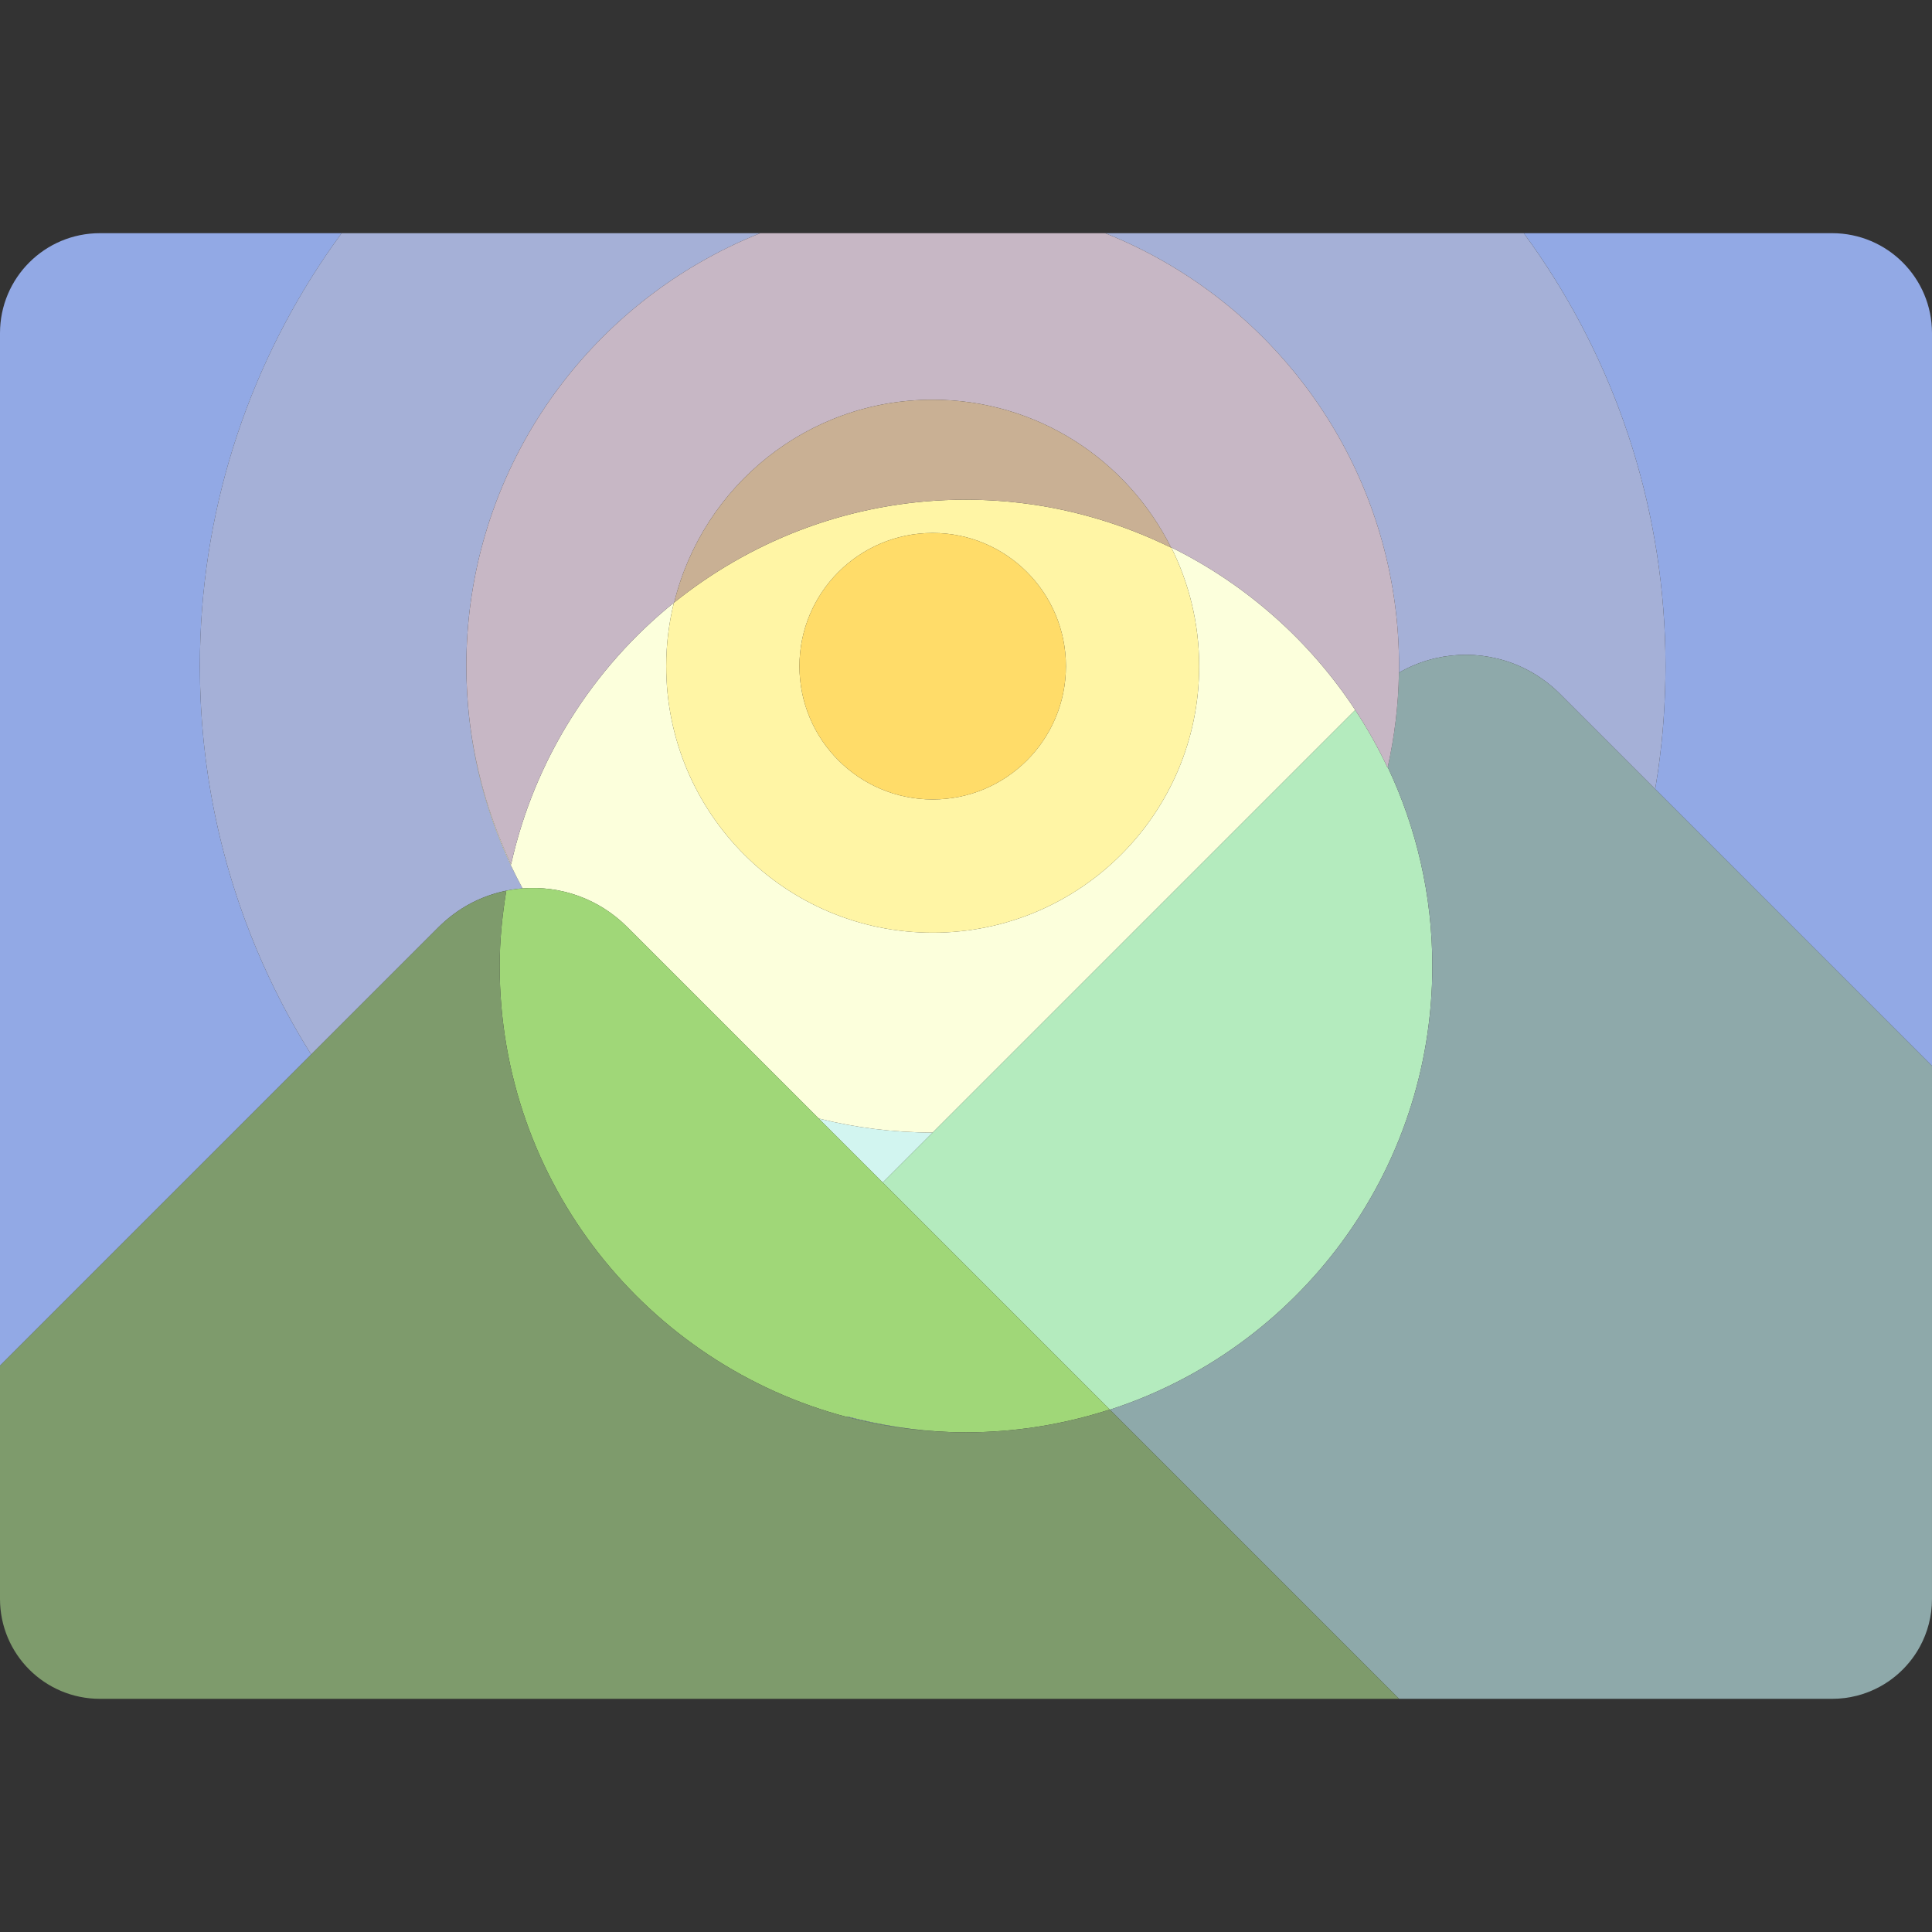 <?xml version="1.0" encoding="iso-8859-1"?>
<!-- Uploaded to: SVG Repo, www.svgrepo.com, Generator: SVG Repo Mixer Tools -->
<svg height="800px" width="800px" version="1.1" id="Layer_1" xmlns="http://www.w3.org/2000/svg" xmlns:xlink="http://www.w3.org/1999/xlink" 
	 viewBox="0 0 512.001 512.001" xml:space="preserve">
<rect x="0" y="0" width="512.001" height="512.001" fill="#333333" stroke="none"/>
<g>
	<path style="fill:#92A9E5;" d="M485.517,61.794H403.82c0.737,1.005,1.465,2.017,2.184,3.037
		c21.553,30.581,34.52,67.646,35.335,107.706c0.028,1.335,0.041,2.674,0.041,4.015c0,2.08-0.044,4.149-0.109,6.212
		c-0.019,0.582-0.043,1.162-0.066,1.742c-0.065,1.625-0.151,3.244-0.256,4.858c-0.031,0.482-0.056,0.966-0.092,1.446
		c-0.148,2.035-0.324,4.062-0.535,6.079c-0.041,0.391-0.09,0.779-0.134,1.17c-0.184,1.674-0.391,3.34-0.617,5.001
		c-0.074,0.544-0.149,1.088-0.228,1.631c-0.215,1.484-0.449,2.963-0.698,4.436L512,282.483V88.276
		C512,73.65,500.143,61.794,485.517,61.794z"/>
	<path style="fill:#92A9E5;" d="M72.966,262.458c-0.068-0.138-0.138-0.276-0.206-0.415c-0.491-1-0.971-2.004-1.446-3.012
		c-0.129-0.275-0.257-0.549-0.385-0.825c-0.448-0.966-0.89-1.933-1.323-2.908c-0.129-0.289-0.254-0.58-0.381-0.872
		c-0.436-0.994-0.87-1.99-1.289-2.993c0-0.001-0.001-0.002-0.001-0.003c-0.9-2.154-1.759-4.329-2.583-6.521
		c-0.117-0.312-0.239-0.621-0.355-0.934c-0.308-0.831-0.604-1.667-0.899-2.503c-0.193-0.543-0.386-1.086-0.575-1.631
		c-0.269-0.782-0.532-1.567-0.791-2.354c-0.203-0.615-0.403-1.23-0.6-1.848c-0.239-0.753-0.478-1.505-0.71-2.261
		c-0.207-0.678-0.406-1.357-0.606-2.038c-0.21-0.713-0.422-1.426-0.623-2.142c-0.249-0.888-0.487-1.781-0.724-2.675
		c-0.242-0.911-0.478-1.825-0.707-2.741c-0.241-0.963-0.48-1.928-0.707-2.898c-0.145-0.618-0.279-1.239-0.417-1.86
		c-0.188-0.841-0.374-1.683-0.551-2.528c-0.134-0.637-0.26-1.274-0.387-1.913c-0.169-0.852-0.333-1.706-0.491-2.562
		c-0.115-0.62-0.228-1.239-0.337-1.862c-0.162-0.929-0.314-1.862-0.463-2.795c-0.087-0.548-0.18-1.096-0.263-1.645
		c-0.21-1.388-0.405-2.781-0.585-4.178c-0.024-0.19-0.047-0.38-0.072-0.569c-0.174-1.39-0.333-2.784-0.478-4.183
		c-0.053-0.509-0.097-1.02-0.146-1.528c-0.097-1.013-0.189-2.028-0.27-3.046c-0.046-0.576-0.087-1.153-0.128-1.73
		c-0.07-0.977-0.131-1.955-0.186-2.936c-0.032-0.573-0.064-1.146-0.09-1.72c-0.05-1.048-0.087-2.099-0.12-3.151
		c-0.015-0.495-0.035-0.989-0.047-1.484c-0.034-1.542-0.056-3.089-0.056-4.641c0-1.342,0.013-2.68,0.041-4.015
		c0.814-40.061,13.781-77.126,35.335-107.706c0.718-1.02,1.447-2.031,2.184-3.037H26.483C11.857,61.794,0,73.65,0,88.276v273.655
		l82.463-82.463C79.023,273.976,75.852,268.301,72.966,262.458z"/>
</g>
<g>
	<path style="fill:#A5B0D7;" d="M53.006,172.537c-0.028,1.335-0.041,2.674-0.041,4.015c0,1.553,0.022,3.1,0.058,4.643
		c0.012,0.495,0.032,0.99,0.047,1.484c0.033,1.053,0.071,2.103,0.12,3.151c0.026,0.575,0.058,1.148,0.09,1.72
		c0.055,0.981,0.117,1.96,0.186,2.936c0.041,0.577,0.082,1.154,0.128,1.73c0.082,1.017,0.173,2.033,0.27,3.046
		c0.049,0.51,0.093,1.021,0.146,1.528c0.145,1.399,0.303,2.793,0.478,4.183c0.024,0.19,0.047,0.38,0.072,0.569
		c0.18,1.397,0.375,2.79,0.585,4.178c0.083,0.55,0.174,1.097,0.263,1.645c0.149,0.934,0.301,1.866,0.463,2.795
		c0.108,0.621,0.222,1.241,0.337,1.862c0.158,0.856,0.321,1.71,0.491,2.562c0.127,0.639,0.255,1.277,0.387,1.913
		c0.177,0.845,0.363,1.687,0.551,2.528c0.138,0.62,0.274,1.241,0.417,1.86c0.226,0.97,0.466,1.933,0.707,2.898
		c0.23,0.917,0.466,1.83,0.707,2.741c0.237,0.893,0.474,1.786,0.724,2.675c0.201,0.717,0.414,1.429,0.623,2.142
		c0.2,0.68,0.399,1.361,0.606,2.038c0.231,0.756,0.469,1.51,0.71,2.261c0.198,0.617,0.397,1.234,0.6,1.848
		c0.259,0.787,0.522,1.571,0.791,2.354c0.188,0.545,0.382,1.088,0.575,1.631c0.297,0.836,0.593,1.673,0.899,2.503
		c0.116,0.312,0.237,0.622,0.355,0.934c0.824,2.193,1.683,4.367,2.583,6.521c0,0.001,0.001,0.002,0.001,0.003
		c0.419,1.003,0.853,1.998,1.289,2.993c0.127,0.29,0.253,0.581,0.381,0.872c0.433,0.973,0.875,1.942,1.323,2.908
		c0.128,0.276,0.256,0.551,0.385,0.825c0.473,1.009,0.954,2.013,1.446,3.012c0.068,0.138,0.138,0.276,0.206,0.415
		c2.887,5.843,6.058,11.518,9.497,17.011l33.811-33.811c0.008-0.008,0.015-0.014,0.023-0.021c0.563-0.562,1.144-1.092,1.735-1.609
		c0.14-0.122,0.281-0.243,0.423-0.363c1.263-1.07,2.583-2.037,3.95-2.901c0.025-0.017,0.052-0.032,0.078-0.049
		c4.911-3.086,10.414-4.847,16.004-5.282c-8.436-15.539-13.63-33.09-14.691-51.748c-0.003-0.06-0.008-0.118-0.011-0.178
		c-0.055-0.992-0.097-1.987-0.129-2.986c-0.006-0.183-0.015-0.365-0.021-0.548c-0.031-1.137-0.049-2.275-0.049-3.42
		c0-45.587,24.716-85.34,61.453-106.745c5.248-3.058,10.742-5.741,16.444-8.013H90.525c-0.737,1.005-1.465,2.017-2.184,3.037
		C66.787,95.41,53.821,132.476,53.006,172.537z"/>
	<path style="fill:#A5B0D7;" d="M370.759,176.552c0,0.572-0.014,1.141-0.022,1.711c3.074-1.78,6.358-3.055,9.736-3.832
		c5.377-1.236,10.985-1.207,16.348,0.102c6.069,1.481,11.821,4.591,16.562,9.332l25.262,25.262c0.248-1.473,0.482-2.952,0.698-4.436
		c0.078-0.543,0.153-1.087,0.228-1.631c0.226-1.661,0.433-3.328,0.617-5.001c0.043-0.391,0.093-0.778,0.134-1.17
		c0.21-2.017,0.387-4.044,0.535-6.079c0.035-0.481,0.061-0.964,0.092-1.446c0.105-1.614,0.191-3.234,0.256-4.858
		c0.023-0.58,0.047-1.161,0.066-1.742c0.065-2.063,0.109-4.132,0.109-6.212c0-1.342-0.013-2.68-0.041-4.015
		c-0.814-40.061-13.782-77.126-35.335-107.706c-0.718-1.02-1.447-2.031-2.184-3.037H292.862c5.702,2.272,11.196,4.956,16.444,8.013
		C346.043,91.213,370.759,130.965,370.759,176.552z"/>
</g>
<path style="fill:#D2F5F0;" d="M233.931,313.38l13.241-13.241c-10.422,0-20.54-1.297-30.208-3.725L233.931,313.38z"/>
<g>
	<path style="fill:#FCFFDC;" d="M166.209,245.658l50.754,50.754c9.67,2.43,19.787,3.726,30.209,3.726l111.979-111.979
		c-12.088-18.372-28.928-33.324-48.773-43.105c4.736,9.484,7.415,20.175,7.415,31.498c0,39.003-31.618,70.621-70.621,70.621
		s-70.621-31.618-70.621-70.621c0-5.804,0.715-11.438,2.035-16.834c-21.425,17.278-36.968,41.566-43.149,69.382
		c-6.566-13.933-10.696-29.238-11.641-45.416c1.062,18.658,6.255,36.21,14.691,51.748
		C148.418,234.66,158.614,238.063,166.209,245.658z"/>
	<path style="fill:#FCFFDC;" d="M370.733,178.265c0.001-0.001,0.002-0.001,0.003-0.002c0.008-0.57,0.022-1.139,0.022-1.711
		C370.759,177.125,370.742,177.694,370.733,178.265z"/>
	<path style="fill:#FCFFDC;" d="M123.785,183.506c-0.056-0.992-0.096-1.987-0.129-2.986
		C123.688,181.519,123.73,182.514,123.785,183.506z"/>
	<path style="fill:#FCFFDC;" d="M123.635,179.972c-0.031-1.137-0.049-2.275-0.049-3.42
		C123.586,177.695,123.604,178.835,123.635,179.972z"/>
</g>
<path style="fill:#FFF5A5;" d="M247.172,247.173c39.002,0,70.621-31.618,70.621-70.621c0-11.322-2.679-22.013-7.415-31.498
	c-0.031-0.015-0.062-0.03-0.092-0.045c0.021,0.042,0.044,0.083,0.065,0.126c-13.13-6.451-27.529-10.71-42.755-12.162
	c-0.408-0.039-0.817-0.078-1.226-0.113c-0.76-0.065-1.523-0.119-2.286-0.17c-0.759-0.049-1.519-0.09-2.283-0.126
	c-0.555-0.026-1.108-0.055-1.665-0.074c-1.374-0.045-2.751-0.076-4.136-0.076c-1.834,0-3.658,0.041-5.472,0.12
	c-27.159,1.19-52.01,11.186-71.863,27.146c0.002-0.01,0.006-0.02,0.008-0.03c-0.029,0.023-0.057,0.044-0.086,0.067
	c-1.32,5.396-2.035,11.03-2.035,16.834C176.552,215.555,208.17,247.173,247.172,247.173z M247.172,141.242
	c19.501,0,35.31,15.809,35.31,35.31s-15.809,35.31-35.31,35.31s-35.31-15.809-35.31-35.31S227.671,141.242,247.172,141.242z"/>
<circle style="fill:#FFDC69;" cx="247.172" cy="176.552" r="35.31"/>
<g>
	<path style="fill:#B4EBBE;" d="M380.472,174.431c5.377-1.236,10.985-1.207,16.348,0.102
		C391.457,173.224,385.849,173.196,380.472,174.431z"/>
	<path style="fill:#B4EBBE;" d="M359.151,188.159L247.172,300.138l-13.241,13.241l60.16,60.16l0,0l0.042,0.042
		c49.591-16.073,85.453-62.635,85.453-117.581c0-18.858-4.254-36.711-11.821-52.692c-0.011,0.049-0.02,0.097-0.031,0.146
		C365.23,198.138,362.356,193.03,359.151,188.159z"/>
</g>
<g>
	<path style="fill:#A0D778;" d="M118.031,244.027c-0.59,0.516-1.172,1.047-1.735,1.609
		C116.86,245.074,117.441,244.543,118.031,244.027z"/>
	<path style="fill:#A0D778;" d="M122.404,240.763c-1.367,0.864-2.687,1.831-3.95,2.901
		C119.719,242.596,121.036,241.625,122.404,240.763z"/>
	<path style="fill:#A0D778;" d="M233.931,313.38l-16.967-16.967l-50.754-50.754c-7.596-7.596-17.791-10.998-27.722-10.226
		c-5.59,0.435-11.093,2.196-16.004,5.282c3.638-2.275,7.603-3.823,11.684-4.654c-1.06,6.506-1.754,13.134-1.754,19.939
		c0,57.391,39.123,105.642,92.153,119.548l0.012-0.147c8.753,2.298,17.843,3.766,27.23,4.107c0.074,0.002,0.147,0.006,0.221,0.009
		c1.318,0.045,2.641,0.069,3.969,0.069c1.523,0,3.036-0.035,4.544-0.092c0.25-0.009,0.5-0.018,0.75-0.029
		c11.403-0.492,22.393-2.557,32.797-5.927L233.931,313.38z"/>
</g>
<g>
	<path style="fill:#8EA9AA;" d="M413.382,183.865c-4.74-4.74-10.493-7.851-16.562-9.332c-5.363-1.309-10.972-1.337-16.348-0.102
		c-3.378,0.776-6.661,2.051-9.736,3.832c-0.001,0-0.002,0.001-0.003,0.002c-0.126,8.595-1.18,16.956-2.968,25.044
		c7.567,15.98,11.821,33.833,11.821,52.691c0,54.946-35.862,101.508-85.453,117.581l76.626,76.626h114.759
		c2.285,0,4.503-0.289,6.618-0.834c2.115-0.544,4.129-1.343,6.005-2.362c0.75-0.407,1.479-0.851,2.184-1.326
		c2.818-1.903,5.249-4.335,7.154-7.153c0.476-0.704,0.919-1.433,1.326-2.184c1.02-1.876,1.818-3.89,2.362-6.005
		c0.544-2.115,0.834-4.333,0.834-6.618V282.483l-73.355-73.356L413.382,183.865z"/>
	<path style="fill:#8EA9AA;" d="M256,379.587c-1.329,0-2.652-0.024-3.969-0.07C253.35,379.558,254.671,379.587,256,379.587z"/>
	<path style="fill:#8EA9AA;" d="M224.567,375.548c8.74,2.292,17.859,3.648,27.243,3.96c-9.387-0.341-18.477-1.809-27.23-4.107
		L224.567,375.548z"/>
	<path style="fill:#8EA9AA;" d="M261.293,379.466c-0.249,0.011-0.5,0.02-0.75,0.029
		C260.793,379.485,261.044,379.478,261.293,379.466z"/>
</g>
<path style="fill:#7E9B6C;" d="M294.091,373.54L294.091,373.54c-10.404,3.371-21.395,5.434-32.798,5.927
	c-0.249,0.011-0.5,0.019-0.75,0.029c-1.507,0.056-3.02,0.092-4.543,0.092c-1.329,0-2.65-0.029-3.969-0.07
	c-0.074-0.002-0.147-0.006-0.221-0.009c-9.384-0.312-18.502-1.668-27.243-3.96c-53.031-13.906-92.153-62.156-92.153-119.548
	c0-6.805,0.694-13.433,1.752-19.939c-4.082,0.831-8.045,2.378-11.684,4.654c-0.026,0.017-0.052,0.032-0.078,0.049
	c-1.368,0.861-2.687,1.833-3.95,2.901c-0.141,0.12-0.282,0.241-0.423,0.363c-0.59,0.515-1.172,1.047-1.735,1.609
	c-0.008,0.008-0.015,0.013-0.023,0.021l-33.811,33.811L0,361.932v61.793c0,14.626,11.857,26.483,26.483,26.483h191.684h152.591
	l-76.626-76.626L294.091,373.54z"/>
<g>
	<path style="fill:#C7B7C5;" d="M123.586,176.552c0,1.144,0.018,2.283,0.049,3.42c0.006,0.183,0.015,0.365,0.021,0.548
		c0.032,0.998,0.072,1.994,0.129,2.986c0.003,0.06,0.008,0.118,0.011,0.178c0.946,16.178,5.076,31.482,11.641,45.416
		c6.183-27.817,21.725-52.104,43.149-69.382c0.029-0.023,0.057-0.044,0.086-0.067c7.585-30.824,35.334-53.719,68.5-53.719
		c27.65,0,51.521,15.93,63.114,39.079c0.031,0.015,0.062,0.03,0.092,0.045c19.846,9.781,36.685,24.733,48.773,43.105
		c3.204,4.871,6.079,9.978,8.584,15.295c0.011-0.049,0.02-0.097,0.031-0.146c1.789-8.088,2.842-16.449,2.968-25.044
		c0.009-0.57,0.025-1.14,0.025-1.713c0-45.587-24.716-85.34-61.453-106.745c-5.248-3.058-10.742-5.741-16.444-8.013h-91.38
		c-5.702,2.272-11.196,4.956-16.444,8.013C148.302,91.213,123.586,130.965,123.586,176.552z"/>
	<path style="fill:#C7B7C5;" d="M256,132.414c1.385,0,2.762,0.031,4.136,0.076C258.762,132.444,257.385,132.414,256,132.414z"/>
	<path style="fill:#C7B7C5;" d="M267.595,132.974c-0.408-0.039-0.817-0.078-1.226-0.113
		C266.78,132.894,267.187,132.935,267.595,132.974z"/>
	<path style="fill:#C7B7C5;" d="M250.528,132.535c1.814-0.079,3.638-0.12,5.472-0.12
		C254.166,132.414,252.342,132.455,250.528,132.535z"/>
	<path style="fill:#C7B7C5;" d="M261.8,132.564c0.762,0.035,1.524,0.077,2.283,0.126C263.324,132.641,262.562,132.601,261.8,132.564
		z"/>
</g>
<path style="fill:#C9B094;" d="M250.528,132.535c1.814-0.079,3.638-0.12,5.472-0.12c1.385,0,2.762,0.03,4.136,0.076
	c0.556,0.019,1.11,0.047,1.665,0.074c0.762,0.036,1.524,0.076,2.283,0.126c0.764,0.051,1.527,0.105,2.286,0.17
	c0.409,0.035,0.818,0.074,1.226,0.113c15.228,1.452,29.626,5.711,42.755,12.162c-0.021-0.042-0.044-0.084-0.065-0.126
	c-11.593-23.147-35.464-39.078-63.114-39.078c-33.166,0-60.915,22.895-68.5,53.719c-0.002,0.01-0.006,0.02-0.008,0.03
	C198.518,143.719,223.369,133.723,250.528,132.535z"/>
</svg>